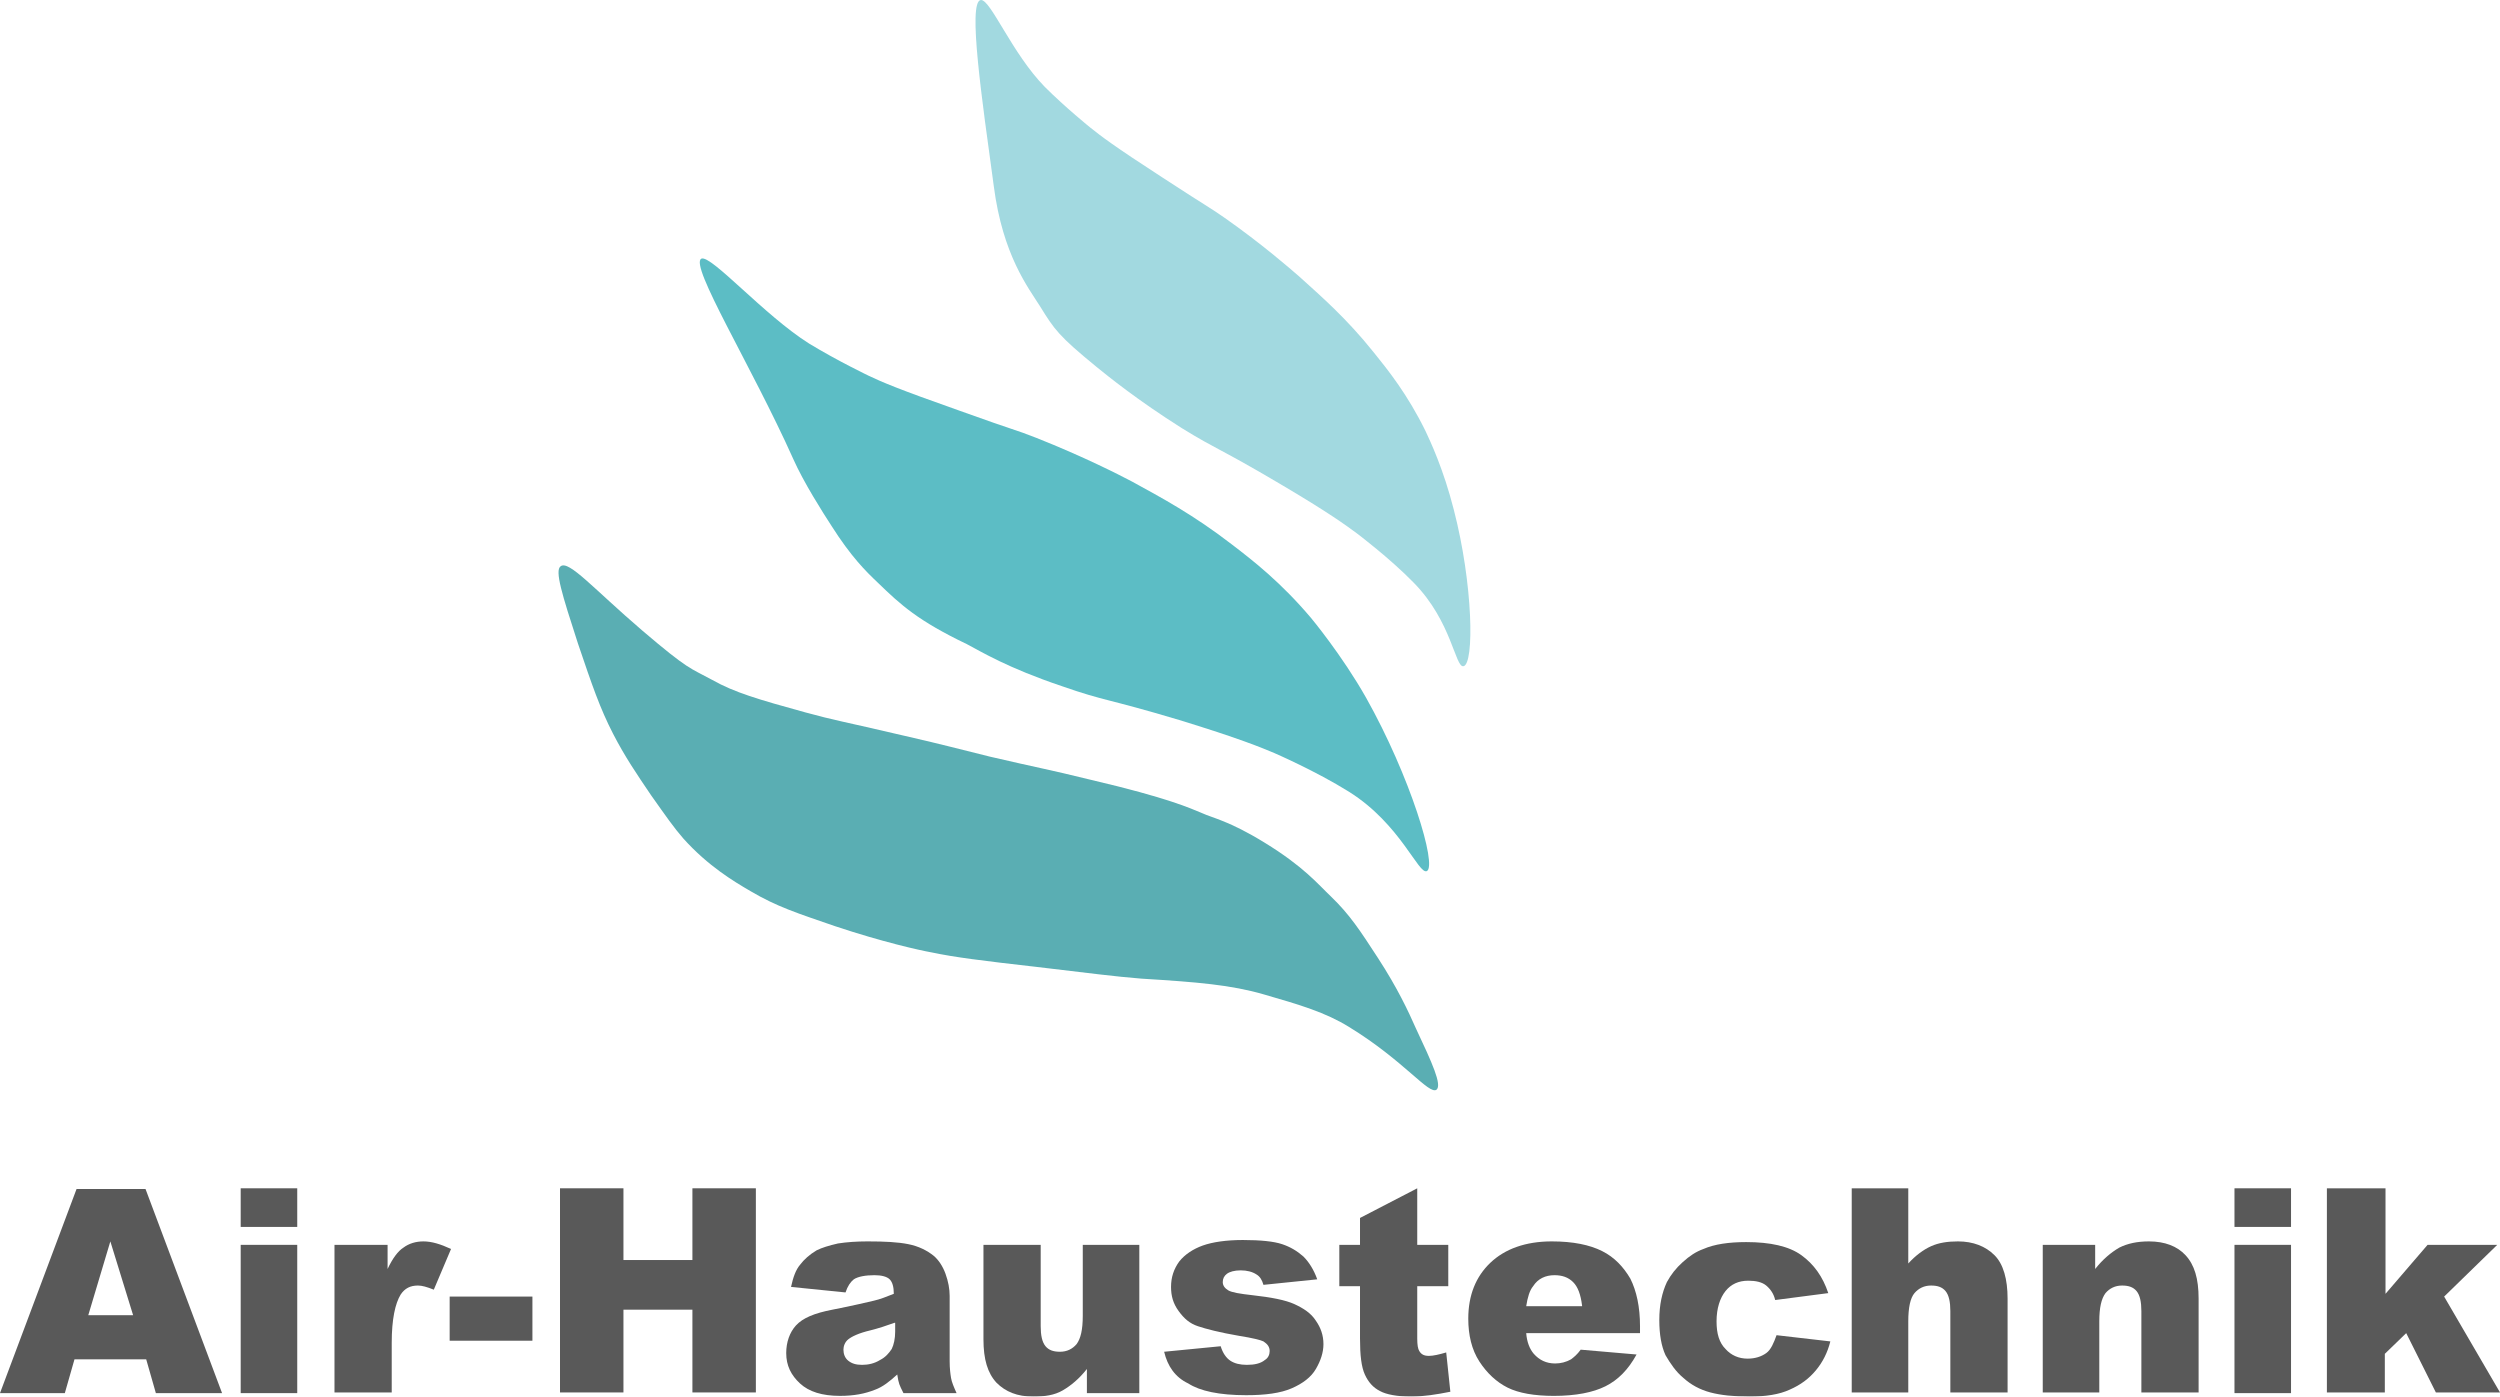<?xml version="1.0" encoding="utf-8"?>
<!-- Generator: Adobe Illustrator 16.0.0, SVG Export Plug-In . SVG Version: 6.00 Build 0)  -->
<!DOCTYPE svg PUBLIC "-//W3C//DTD SVG 1.1//EN" "http://www.w3.org/Graphics/SVG/1.1/DTD/svg11.dtd">
<svg version="1.1" id="Ebene_1" xmlns="http://www.w3.org/2000/svg" xmlns:xlink="http://www.w3.org/1999/xlink" x="0px" y="0px"
	 width="585.747px" height="327.216px" viewBox="2.585 257.577 585.747 327.216"
	 enable-background="new 2.585 257.577 585.747 327.216" xml:space="preserve">
<g id="Layer_1">
</g>
<g id="Layer_2" opacity="0.65">
	<path fill="#70C4D0" d="M232.36,257.583c2.263-0.323,7.271,12.442,15.027,20.359c4.848,4.848,10.665,9.534,10.665,9.534
		c2.424,1.939,5.332,4.201,16.805,11.634c11.149,7.271,10.503,6.625,14.704,9.534c8.726,6.14,15.027,11.634,17.451,13.734
		c5.171,4.686,10.987,9.695,17.451,17.774c3.394,4.201,7.918,9.857,12.119,18.421c1.131,2.424,4.201,8.887,6.625,18.421
		c4.524,17.451,4.848,36.195,2.262,36.68c-1.938,0.323-2.747-10.503-11.634-19.552c-5.655-5.817-13.412-11.634-13.412-11.634
		c-2.424-1.777-6.302-4.686-18.098-11.634c-14.219-8.402-14.381-7.756-22.783-12.927c-10.503-6.625-17.451-12.28-20.036-14.381
		c-8.888-7.271-9.856-8.726-13.25-14.22c-2.747-4.363-8.726-11.957-10.826-28.116C232.683,281.012,229.289,258.067,232.36,257.583z"
		/>
	<path fill="#049AA6" d="M166.917,318.177c2.263-0.969,14.705,13.25,25.208,19.875c6.625,4.04,14.058,7.595,14.058,7.595
		c3.07,1.454,6.786,3.07,21.006,8.079c13.896,5.009,12.927,4.363,18.26,6.463c10.987,4.363,19.229,8.564,22.299,10.18
		c6.786,3.716,14.381,7.756,23.591,14.866c4.848,3.716,11.311,8.726,18.421,17.128c0,0,7.271,8.726,12.927,18.744
		c10.341,18.42,16.644,39.266,14.22,40.559c-1.939,0.969-6.141-10.988-18.26-18.584c-7.756-4.848-17.451-9.049-17.451-9.049
		c-3.07-1.291-8.079-3.393-22.299-7.756c-17.289-5.17-17.289-4.361-27.469-7.917c-12.927-4.363-18.905-8.08-22.299-9.857
		c-11.473-5.494-15.513-9.21-20.845-14.381c-2.908-2.747-6.302-6.141-10.826-13.25c-2.101-3.232-6.625-10.342-9.049-15.835
		C178.713,343.384,164.009,319.631,166.917,318.177z"/>
	<path fill="#02838A" d="M133.954,390.244c1.938-1.455,7.756,5.332,19.067,15.027c10.987,9.372,11.149,8.726,16.481,11.634
		c5.171,2.909,10.664,4.524,21.813,7.594c7.11,1.939,8.08,1.939,23.269,5.494c10.503,2.424,10.019,2.424,19.875,4.848
		c11.796,2.748,13.412,2.908,23.915,5.494c17.936,4.201,23.106,6.625,25.854,7.756c2.424,1.131,6.302,1.777,14.704,6.949
		c9.21,5.654,12.441,9.693,15.512,12.604c4.363,4.201,6.787,7.916,10.988,14.381c4.524,6.947,7.109,12.441,8.887,16.48
		c3.878,8.242,6.141,13.25,4.848,14.381c-1.777,1.293-7.595-6.785-20.521-14.703c-5.493-3.393-11.473-5.172-19.875-7.596
		c-7.756-2.262-15.673-2.908-28.762-3.715c-6.141-0.486-12.28-1.293-24.561-2.748c-12.766-1.453-19.229-2.262-24.562-3.393
		c-2.747-0.484-11.473-2.424-22.622-6.141c-8.887-3.07-13.573-4.523-19.875-8.24c-3.878-2.264-9.856-5.818-15.674-12.281
		c-2.262-2.586-4.039-5.17-7.594-10.18c-3.394-5.01-6.141-9.049-8.888-14.381c-3.07-5.979-4.848-11.149-8.241-21.168
		C134.278,396.869,132.5,391.213,133.954,390.244z"/>
	<g enable-background="new    ">
		<path d="M36.841,576.068H20.036l-2.262,7.916H2.585l17.937-47.828H36.68l17.936,47.828H39.104L36.841,576.068z M33.772,565.726
			l-5.333-17.291l-5.171,17.291H33.772z"/>
		<path d="M58.979,535.994h13.25v9.049h-13.25V535.994z M58.979,549.244h13.25v34.74h-13.25V549.244z"/>
		<path d="M80.954,549.244h12.442v5.656c1.131-2.424,2.424-4.201,3.716-5.01c1.293-0.969,2.909-1.455,4.687-1.455
			c1.938,0,4.039,0.646,6.463,1.777l-4.039,9.535c-1.616-0.646-2.747-0.971-3.717-0.971c-1.777,0-3.07,0.646-4.04,2.102
			c-1.292,2.1-2.101,5.816-2.101,11.311v11.635H80.954V549.244z"/>
		<path d="M107.939,561.363h19.391v10.342h-19.391V561.363z"/>
		<path d="M133.792,535.994h14.866v16.805h16.158v-16.805h14.866v47.83h-14.866v-19.391h-16.158v19.391h-14.866V535.994z"/>
		<path d="M200.689,560.394l-12.765-1.293c0.484-2.264,1.131-4.041,2.101-5.172c0.969-1.293,2.262-2.424,3.878-3.393
			c1.292-0.646,2.908-1.131,5.009-1.615c2.101-0.324,4.363-0.486,6.948-0.486c4.04,0,7.109,0.162,9.533,0.646
			c2.424,0.486,4.363,1.455,5.979,2.748c1.131,0.969,2.101,2.424,2.746,4.201c0.646,1.777,0.97,3.555,0.97,5.17v15.352
			c0,1.615,0.162,2.908,0.323,3.877c0.162,0.971,0.646,2.102,1.293,3.555h-12.442c-0.484-0.969-0.808-1.615-0.97-2.1
			c-0.161-0.484-0.323-1.131-0.484-2.262c-1.777,1.615-3.394,2.908-5.171,3.555c-2.424,0.969-5.009,1.453-8.24,1.453
			c-4.202,0-7.271-0.969-9.372-2.908s-3.232-4.201-3.232-7.109c0-2.586,0.809-4.848,2.263-6.463
			c1.616-1.777,4.362-2.908,8.563-3.717c5.01-0.971,8.241-1.777,9.695-2.102c1.454-0.322,3.07-0.969,4.687-1.615
			c0-1.615-0.323-2.746-0.97-3.393s-1.939-0.971-3.555-0.971c-2.101,0-3.878,0.324-4.848,0.971
			C201.82,557.97,201.174,558.939,200.689,560.394z M212.161,567.503c-1.777,0.646-3.717,1.293-5.655,1.777
			c-2.747,0.646-4.363,1.453-5.171,2.1s-1.131,1.617-1.131,2.424c0,0.971,0.323,1.939,1.131,2.586s1.777,0.969,3.231,0.969
			c1.455,0,2.909-0.322,4.201-1.131c1.293-0.646,2.101-1.615,2.747-2.584c0.485-0.971,0.809-2.424,0.809-4.041v-2.1H212.161z"/>
		<path d="M269.686,583.984h-12.442v-5.654c-1.777,2.262-3.716,3.877-5.655,5.008c-1.938,1.133-4.201,1.455-6.948,1.455
			c-3.716,0-6.463-1.131-8.563-3.232c-2.101-2.262-3.07-5.492-3.07-10.18v-22.137h13.411v19.066c0,2.102,0.323,3.717,1.132,4.688
			c0.808,0.969,1.938,1.293,3.393,1.293c1.616,0,2.909-0.646,3.878-1.779c0.97-1.291,1.455-3.393,1.455-6.625v-16.643h13.25v34.74
			H269.686z"/>
		<path d="M275.341,574.291l13.25-1.293c0.485,1.615,1.293,2.746,2.263,3.393s2.262,0.969,3.878,0.969
			c1.777,0,3.231-0.322,4.201-1.131c0.808-0.484,1.131-1.293,1.131-2.1c0-0.971-0.484-1.617-1.454-2.262
			c-0.646-0.324-2.585-0.809-5.655-1.293c-4.687-0.809-7.756-1.617-9.695-2.264c-1.939-0.645-3.231-1.777-4.524-3.555
			s-1.777-3.555-1.777-5.654c0-2.262,0.646-4.201,1.938-5.979c1.293-1.617,3.232-2.908,5.494-3.717
			c2.263-0.809,5.494-1.293,9.372-1.293c4.201,0,7.271,0.322,9.21,0.969c1.939,0.646,3.555,1.617,5.01,2.91
			c1.292,1.291,2.424,3.068,3.231,5.332l-12.604,1.293c-0.323-1.133-0.808-1.939-1.616-2.424c-0.969-0.646-2.262-0.971-3.716-0.971
			s-2.586,0.324-3.232,0.809c-0.646,0.484-0.969,1.131-0.969,1.939c0,0.807,0.484,1.453,1.292,1.938
			c0.809,0.486,2.747,0.809,5.656,1.133c4.362,0.484,7.756,1.131,9.856,2.1s3.878,2.102,5.009,3.879
			c1.131,1.615,1.777,3.393,1.777,5.492c0,1.939-0.646,3.879-1.777,5.818s-3.07,3.393-5.655,4.523
			c-2.586,1.131-6.141,1.617-10.665,1.617c-6.302,0-10.826-0.971-13.573-2.748C277.927,580.269,276.15,577.683,275.341,574.291z"/>
		<path d="M334.643,535.994v13.25h7.271v9.695h-7.271v12.281c0,1.453,0.162,2.424,0.484,2.908c0.485,0.807,1.132,1.131,2.263,1.131
			c0.97,0,2.424-0.324,4.04-0.809l0.969,9.211c-3.231,0.646-6.302,1.131-9.21,1.131c-3.231,0-5.817-0.484-7.271-1.293
			c-1.616-0.807-2.747-2.1-3.555-3.877s-1.131-4.525-1.131-8.402v-12.281h-4.848v-9.695h4.848v-6.301L334.643,535.994z"/>
		<path d="M386.835,569.927h-26.662c0.162,2.1,0.809,3.717,1.777,4.848c1.293,1.453,2.909,2.262,5.01,2.262
			c1.292,0,2.585-0.324,3.716-0.969c0.646-0.486,1.455-1.133,2.263-2.264l13.088,1.131c-1.938,3.557-4.362,5.98-7.271,7.434
			c-2.909,1.455-6.948,2.262-12.119,2.262c-4.524,0-8.241-0.646-10.826-1.938c-2.586-1.293-4.848-3.395-6.625-6.141
			c-1.777-2.748-2.586-6.141-2.586-10.02c0-5.492,1.777-9.855,5.171-13.088s8.241-5.01,14.381-5.01c5.01,0,8.888,0.809,11.796,2.264
			c2.909,1.453,5.01,3.717,6.625,6.463c1.454,2.908,2.263,6.625,2.263,11.148V569.927z M373.262,563.462
			c-0.323-2.584-0.97-4.361-2.101-5.492s-2.586-1.617-4.363-1.617c-2.101,0-3.878,0.809-5.009,2.586
			c-0.808,0.969-1.293,2.586-1.616,4.686h13.089V563.462z"/>
		<path d="M418.829,570.412l12.604,1.455c-0.646,2.584-1.777,4.846-3.394,6.785s-3.555,3.395-6.141,4.525
			c-2.424,1.131-5.655,1.615-9.372,1.615c-3.716,0-6.786-0.322-9.21-0.969s-4.524-1.777-6.302-3.395
			c-1.777-1.453-3.07-3.393-4.201-5.332c-0.97-2.1-1.454-4.848-1.454-8.24c0-3.555,0.646-6.463,1.777-8.887
			c0.97-1.777,2.101-3.232,3.717-4.688c1.615-1.453,3.069-2.424,4.847-3.07c2.586-1.131,5.979-1.615,10.019-1.615
			c5.655,0,10.019,0.971,12.927,3.07c2.909,2.102,5.01,5.01,6.302,8.887l-12.441,1.617c-0.323-1.455-1.132-2.586-2.101-3.395
			c-0.97-0.807-2.424-1.131-4.201-1.131c-2.263,0-4.04,0.809-5.333,2.424c-1.292,1.615-2.101,4.039-2.101,7.109
			c0,2.908,0.646,5.01,2.101,6.465c1.293,1.453,3.07,2.262,5.171,2.262c1.777,0,3.231-0.484,4.363-1.293
			C417.536,573.804,418.183,572.189,418.829,570.412z"/>
		<path d="M436.442,535.994h13.25v17.613c1.777-1.939,3.555-3.232,5.332-4.039c1.777-0.809,3.878-1.133,6.302-1.133
			c3.556,0,6.464,1.133,8.564,3.232c2.101,2.102,3.07,5.656,3.07,10.18v21.977h-13.412v-19.068c0-2.1-0.323-3.715-1.131-4.686
			c-0.808-0.969-1.939-1.293-3.394-1.293c-1.615,0-2.908,0.646-3.878,1.777s-1.454,3.395-1.454,6.625v16.645h-13.25V535.994
			L436.442,535.994z"/>
		<path d="M481.039,549.244h12.442v5.656c1.777-2.264,3.716-3.879,5.655-5.01c1.938-0.969,4.201-1.455,6.948-1.455
			c3.716,0,6.625,1.133,8.563,3.232c2.101,2.262,3.07,5.494,3.07,10.18v21.977h-13.411v-19.068c0-2.1-0.323-3.715-1.132-4.686
			c-0.808-0.969-1.938-1.293-3.393-1.293c-1.616,0-2.909,0.646-3.878,1.777c-0.97,1.293-1.455,3.395-1.455,6.625v16.645H481.2
			v-34.58H481.039z"/>
		<path d="M526.121,535.994h13.25v9.049h-13.25V535.994z M526.121,549.244h13.25v34.74h-13.25V549.244z"/>
		<path d="M547.936,535.994h13.573v24.723l9.856-11.473h16.32l-12.442,12.119l13.089,22.461h-15.027l-6.948-13.896l-5.01,4.848
			v9.049h-13.573v-47.83H547.936z"/>
	</g>
</g>
</svg>
